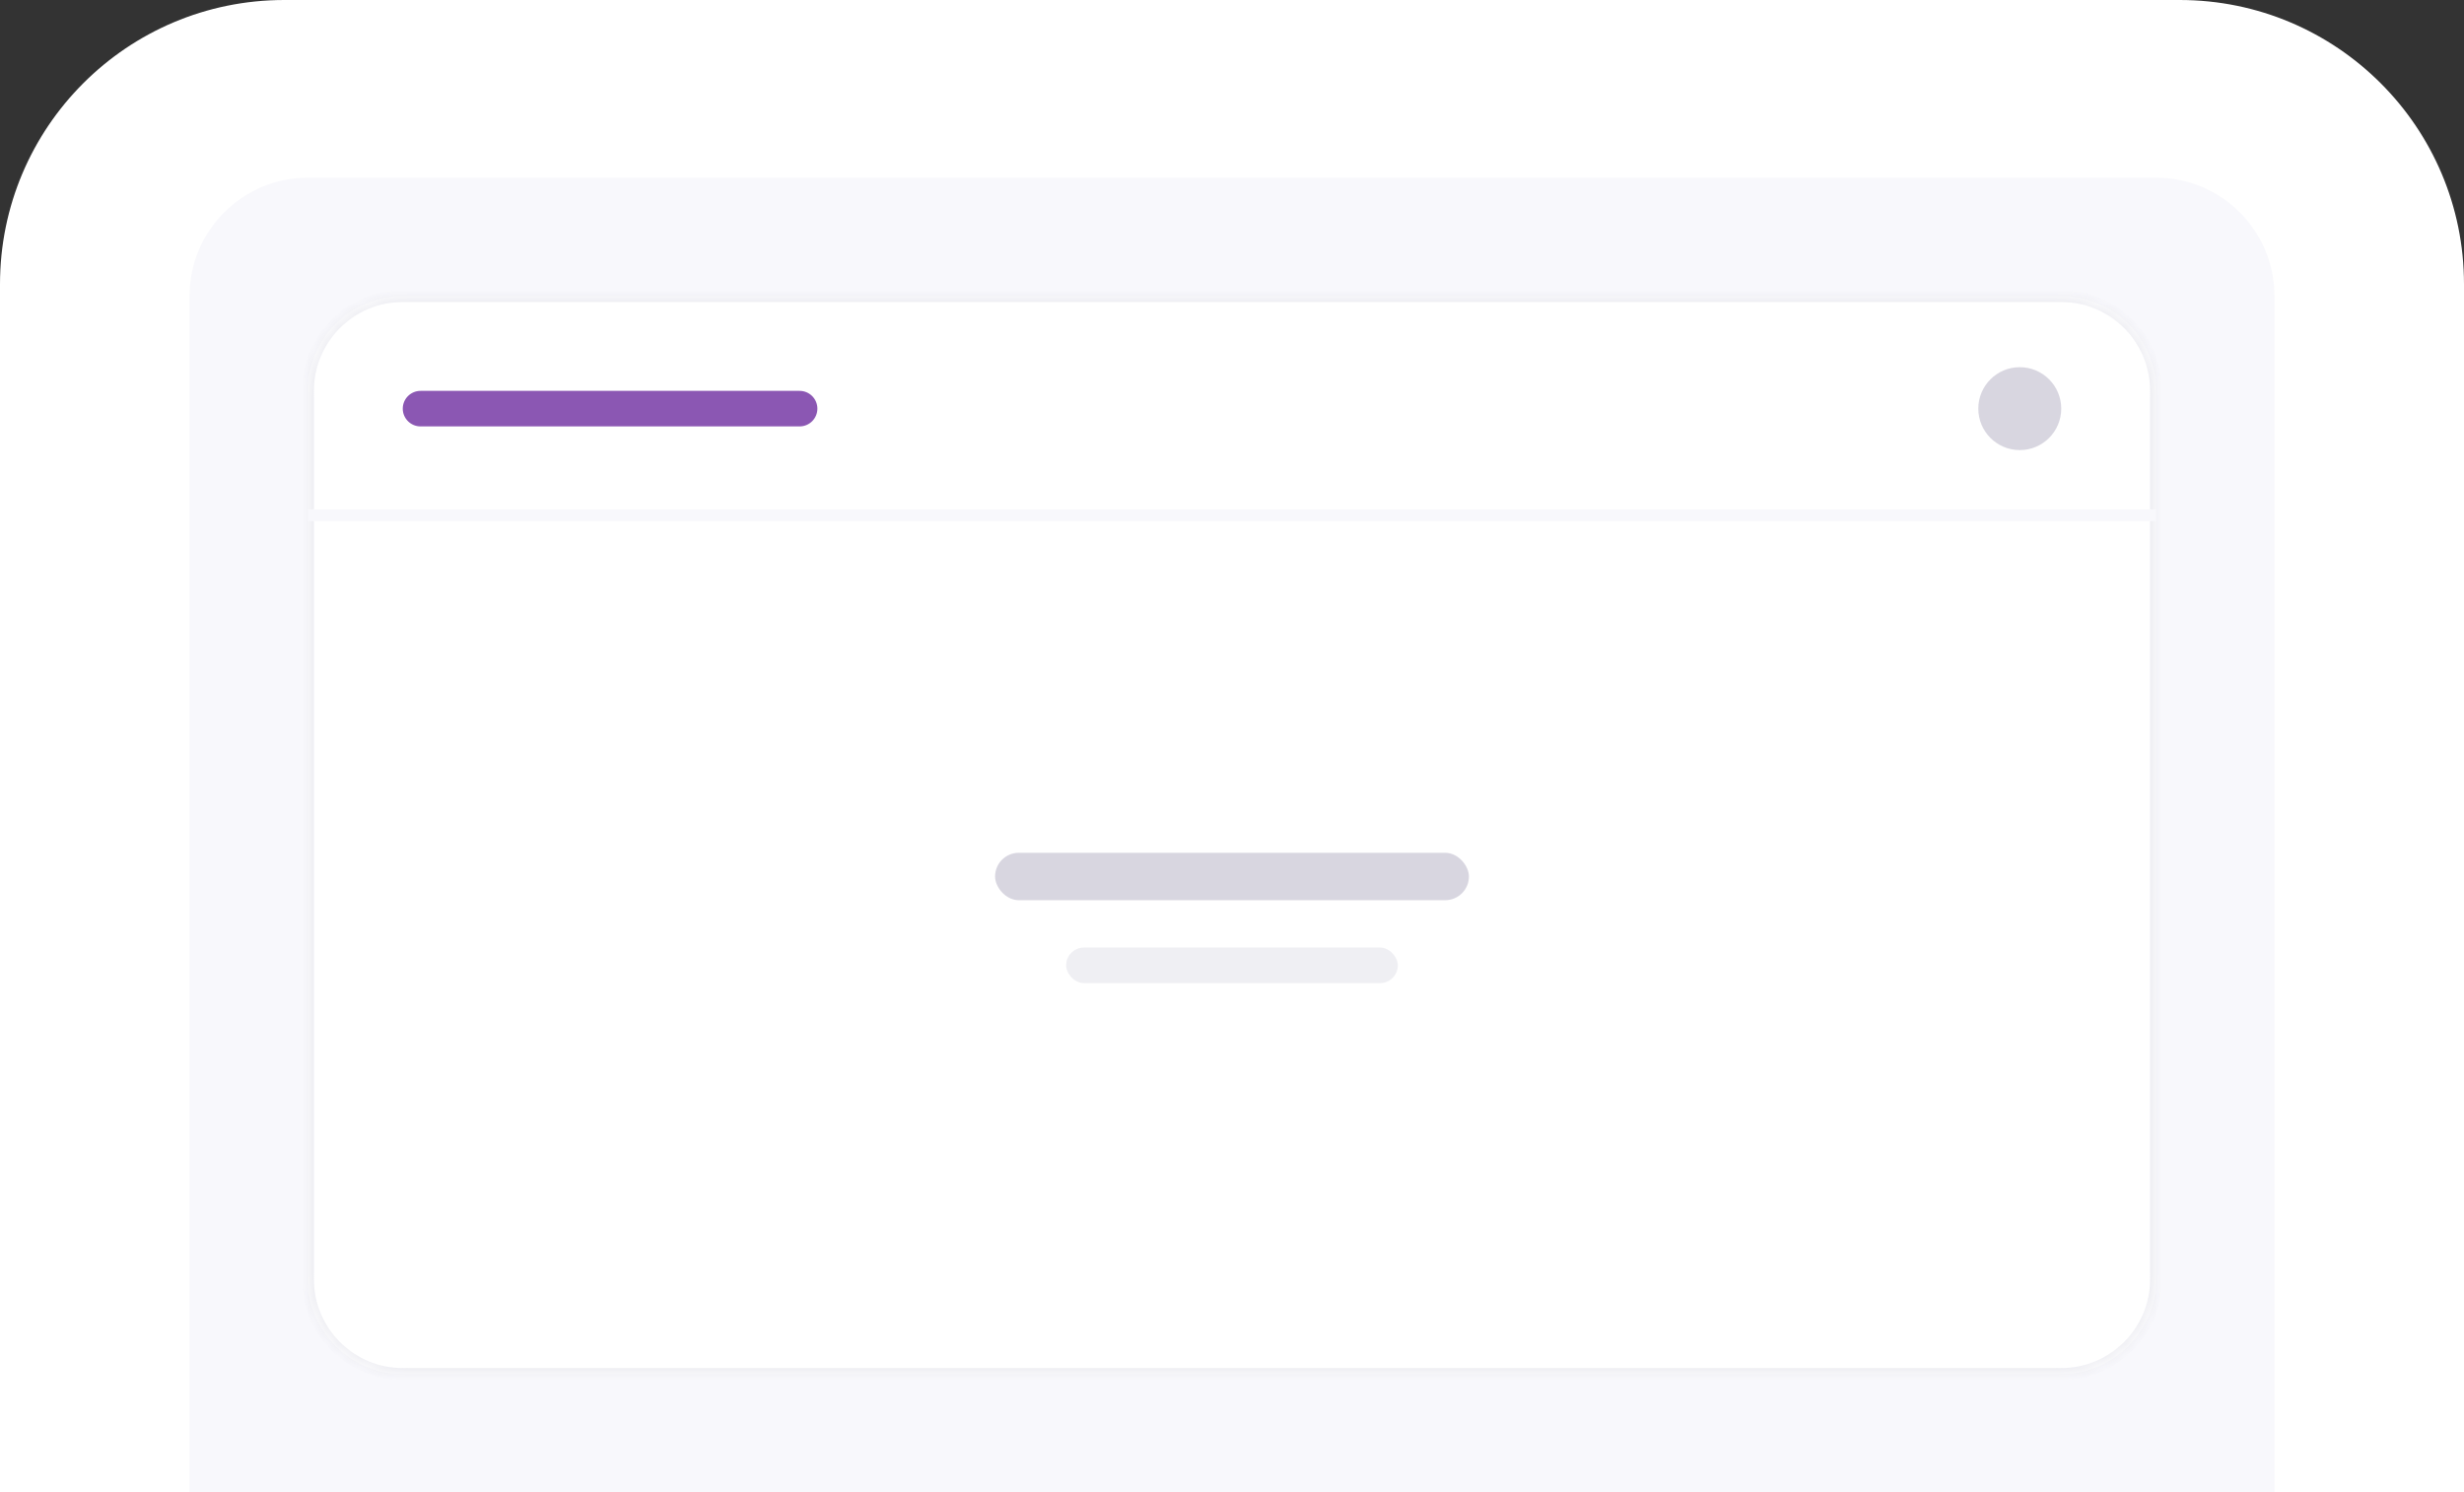 <svg width="208" height="126" viewBox="0 0 208 126" fill="none" xmlns="http://www.w3.org/2000/svg">
<rect x="0" y="0" width="208" height="126" fill="#333333" stroke="none"/>
<path d="M0 24C0 10.745 10.745 0 24 0H184C197.255 0 208 10.745 208 24V126H0V24Z" fill="white"/>
<path d="M16 25C16 19.477 20.477 15 26 15H182C187.523 15 192 19.477 192 25V126H16V25Z" fill="#F8F8FC"/>
<mask id="path-3-inside-1_2078_37488" fill="white">
<path d="M26 33C26 28.582 29.582 25 34 25H174C178.418 25 182 28.582 182 33V108C182 112.418 178.418 116 174 116H34C29.582 116 26 112.418 26 108V33Z"/>
</mask>
<path d="M26 33C26 28.582 29.582 25 34 25H174C178.418 25 182 28.582 182 33V108C182 112.418 178.418 116 174 116H34C29.582 116 26 112.418 26 108V33Z" fill="white"/>
<path d="M34 25.5H174V24.5H34V25.5ZM181.5 33V108H182.5V33H181.5ZM174 115.5H34V116.5H174V115.5ZM26.5 108V33H25.5V108H26.5ZM34 115.5C29.858 115.5 26.5 112.142 26.5 108H25.5C25.5 112.694 29.306 116.5 34 116.5V115.5ZM181.5 108C181.5 112.142 178.142 115.5 174 115.5V116.5C178.694 116.5 182.5 112.694 182.5 108H181.5ZM174 25.5C178.142 25.5 181.5 28.858 181.5 33H182.5C182.5 28.306 178.694 24.5 174 24.5V25.5ZM34 24.5C29.306 24.5 25.5 28.306 25.5 33H26.5C26.5 28.858 29.858 25.5 34 25.5V24.5Z" fill="#EEEEF3" mask="url(#path-3-inside-1_2078_37488)"/>
<path d="M35.5 33C34.672 33 34 33.672 34 34.5C34 35.328 34.672 36 35.5 36H67.5C68.328 36 69 35.328 69 34.5C69 33.672 68.328 33 67.5 33H35.5Z" fill="#8B57B3"/>
<circle opacity="0.5" cx="170.5" cy="34.5" r="3.5" fill="#B3AFC3"/>
<rect opacity="0.2" x="90" y="80" width="28" height="3" rx="1.5" fill="#B3AFC3"/>
<rect opacity="0.5" x="84" y="72" width="40" height="4" rx="2" fill="#B3AFC3"/>
<path d="M182 43H26V44H182V43Z" fill="#F8F8FC"/>
</svg>
